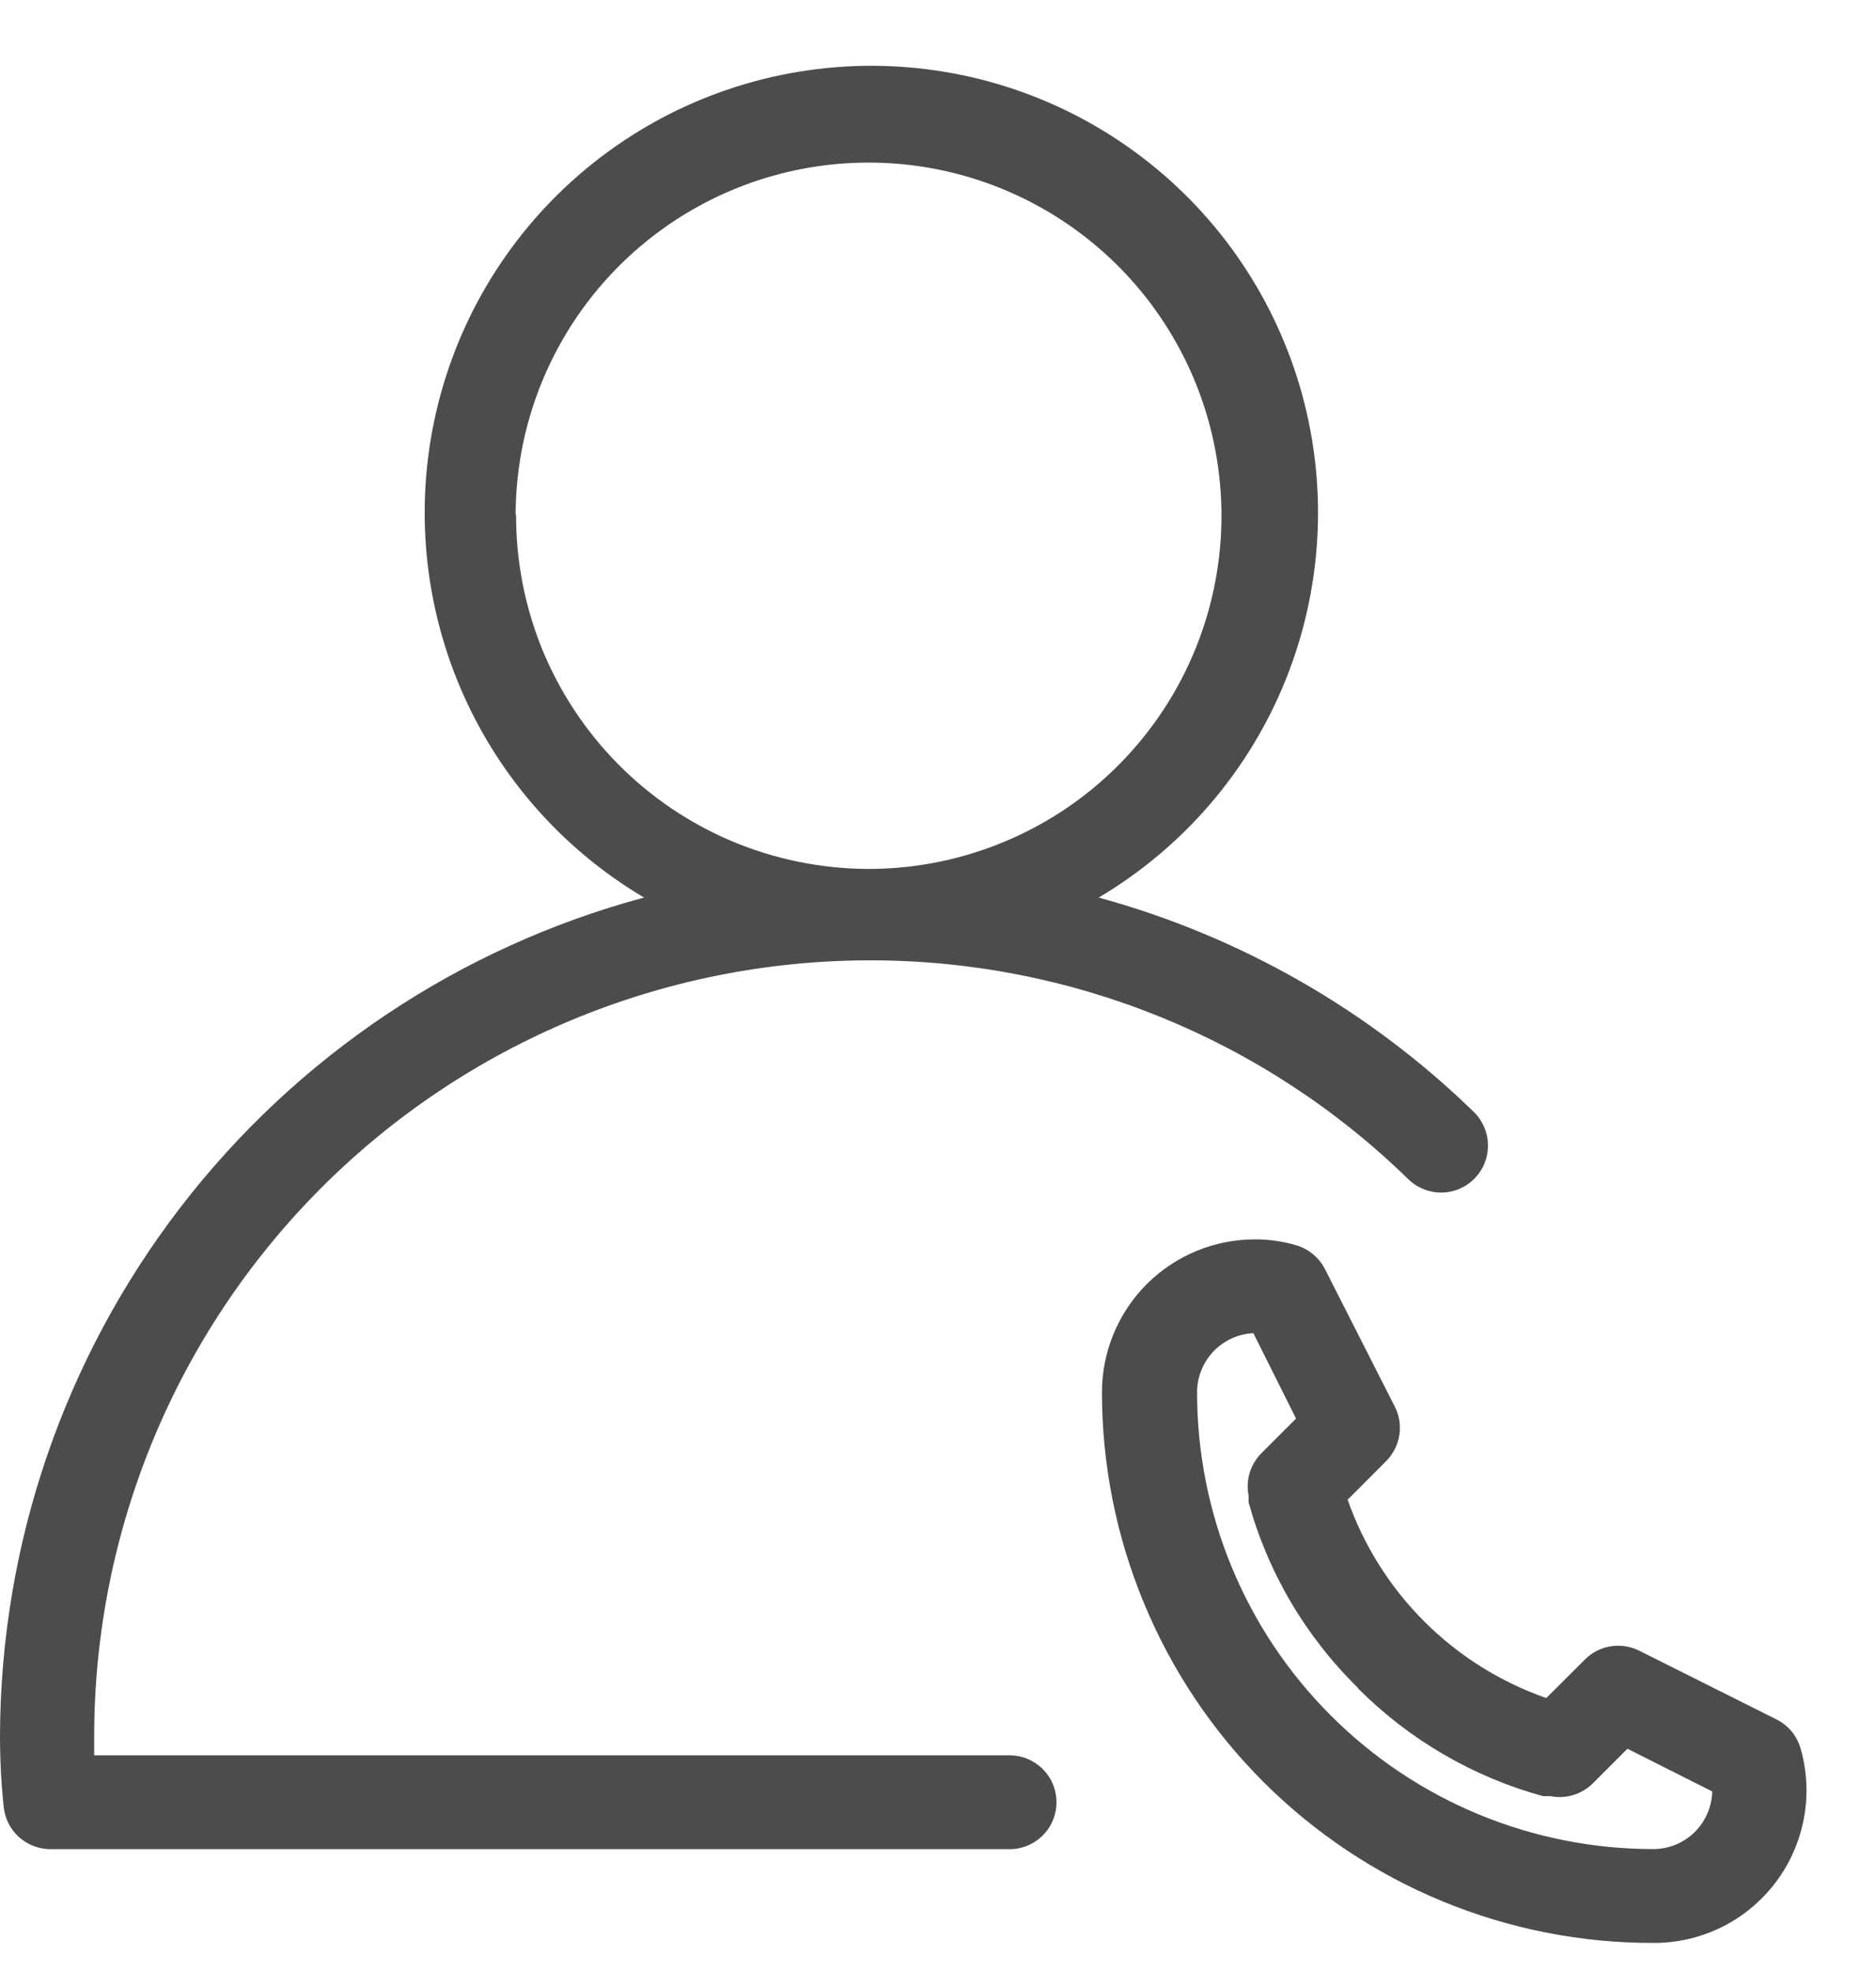 <svg width="20" height="21" viewBox="0 0 20 21" fill="none" xmlns="http://www.w3.org/2000/svg">
<path d="M14.871 14.989L14.127 13.525C14.097 13.464 14.054 13.411 14.003 13.367C13.951 13.323 13.891 13.29 13.827 13.27C13.681 13.226 13.529 13.204 13.377 13.205C12.945 13.205 12.531 13.377 12.225 13.682C11.92 13.988 11.748 14.402 11.748 14.834C11.748 15.605 11.9 16.369 12.196 17.081C12.491 17.794 12.924 18.441 13.47 18.986C14.016 19.531 14.664 19.963 15.377 20.257C16.089 20.551 16.853 20.702 17.625 20.701C17.878 20.702 18.127 20.645 18.354 20.533C18.581 20.421 18.778 20.257 18.931 20.055C19.083 19.853 19.186 19.619 19.232 19.37C19.278 19.121 19.265 18.865 19.194 18.622C19.174 18.556 19.14 18.495 19.096 18.442C19.051 18.39 18.996 18.347 18.934 18.317L17.475 17.587C17.38 17.54 17.273 17.524 17.169 17.541C17.065 17.558 16.969 17.608 16.895 17.683L16.485 18.092C15.996 17.921 15.552 17.643 15.185 17.277C14.818 16.911 14.539 16.467 14.367 15.979L14.781 15.564C14.854 15.489 14.902 15.394 14.918 15.291C14.935 15.188 14.918 15.082 14.871 14.989ZM14.476 17.987C15.023 18.536 15.703 18.932 16.45 19.137H16.53C16.61 19.153 16.694 19.149 16.772 19.125C16.85 19.102 16.922 19.059 16.98 19.002L17.35 18.632L18.254 19.087C18.25 19.251 18.182 19.407 18.065 19.522C17.947 19.637 17.789 19.701 17.625 19.701C16.986 19.701 16.353 19.575 15.763 19.331C15.172 19.086 14.636 18.727 14.185 18.275C13.733 17.823 13.375 17.287 13.131 16.696C12.887 16.106 12.762 15.473 12.762 14.834C12.762 14.672 12.825 14.517 12.936 14.399C13.048 14.282 13.2 14.212 13.362 14.204L13.817 15.114L13.447 15.484C13.389 15.543 13.346 15.615 13.322 15.694C13.299 15.774 13.295 15.857 13.312 15.938C13.31 15.962 13.31 15.985 13.312 16.009C13.519 16.758 13.921 17.439 14.476 17.982V17.987Z" fill="#4C4C4C"/>
<path d="M6.20844e-06 18.492C-0 18.748 0.013 19.003 0.04 19.257C0.054 19.38 0.112 19.493 0.204 19.575C0.297 19.657 0.416 19.702 0.54 19.702H10.764C10.896 19.702 11.023 19.649 11.117 19.555C11.211 19.462 11.263 19.334 11.263 19.202C11.263 19.069 11.211 18.942 11.117 18.849C11.023 18.755 10.896 18.702 10.764 18.702H1.004C1.004 18.632 1.004 18.562 1.004 18.492C1.007 16.305 1.876 14.208 3.421 12.66C4.967 11.112 7.062 10.239 9.25 10.232H9.274C11.42 10.23 13.481 11.067 15.016 12.566C15.111 12.658 15.24 12.708 15.372 12.706C15.505 12.704 15.631 12.649 15.723 12.553C15.815 12.458 15.866 12.33 15.863 12.197C15.861 12.065 15.806 11.938 15.711 11.846C14.593 10.759 13.217 9.974 11.713 9.563C12.612 9.031 13.311 8.219 13.703 7.252C14.095 6.284 14.158 5.214 13.883 4.207C13.607 3.2 13.009 2.311 12.179 1.678C11.349 1.044 10.334 0.701 9.289 0.701C8.245 0.701 7.23 1.044 6.4 1.678C5.57 2.311 4.971 3.2 4.696 4.207C4.421 5.214 4.484 6.284 4.876 7.252C5.268 8.219 5.967 9.031 6.866 9.563C4.9 10.091 3.163 11.252 1.922 12.866C0.681 14.48 0.006 16.457 6.20844e-06 18.492ZM5.497 5.5C5.496 4.756 5.715 4.029 6.128 3.409C6.54 2.79 7.127 2.307 7.814 2.021C8.501 1.735 9.257 1.66 9.987 1.803C10.717 1.947 11.388 2.304 11.915 2.829C12.442 3.354 12.802 4.024 12.948 4.753C13.095 5.482 13.022 6.239 12.739 6.927C12.456 7.615 11.975 8.204 11.358 8.619C10.74 9.033 10.014 9.256 9.27 9.258H9.245C8.75 9.255 8.262 9.155 7.806 8.964C7.351 8.772 6.937 8.493 6.59 8.142C6.242 7.79 5.967 7.374 5.78 6.917C5.594 6.459 5.499 5.969 5.502 5.475L5.497 5.5Z" fill="#4C4C4C"/>
</svg>
